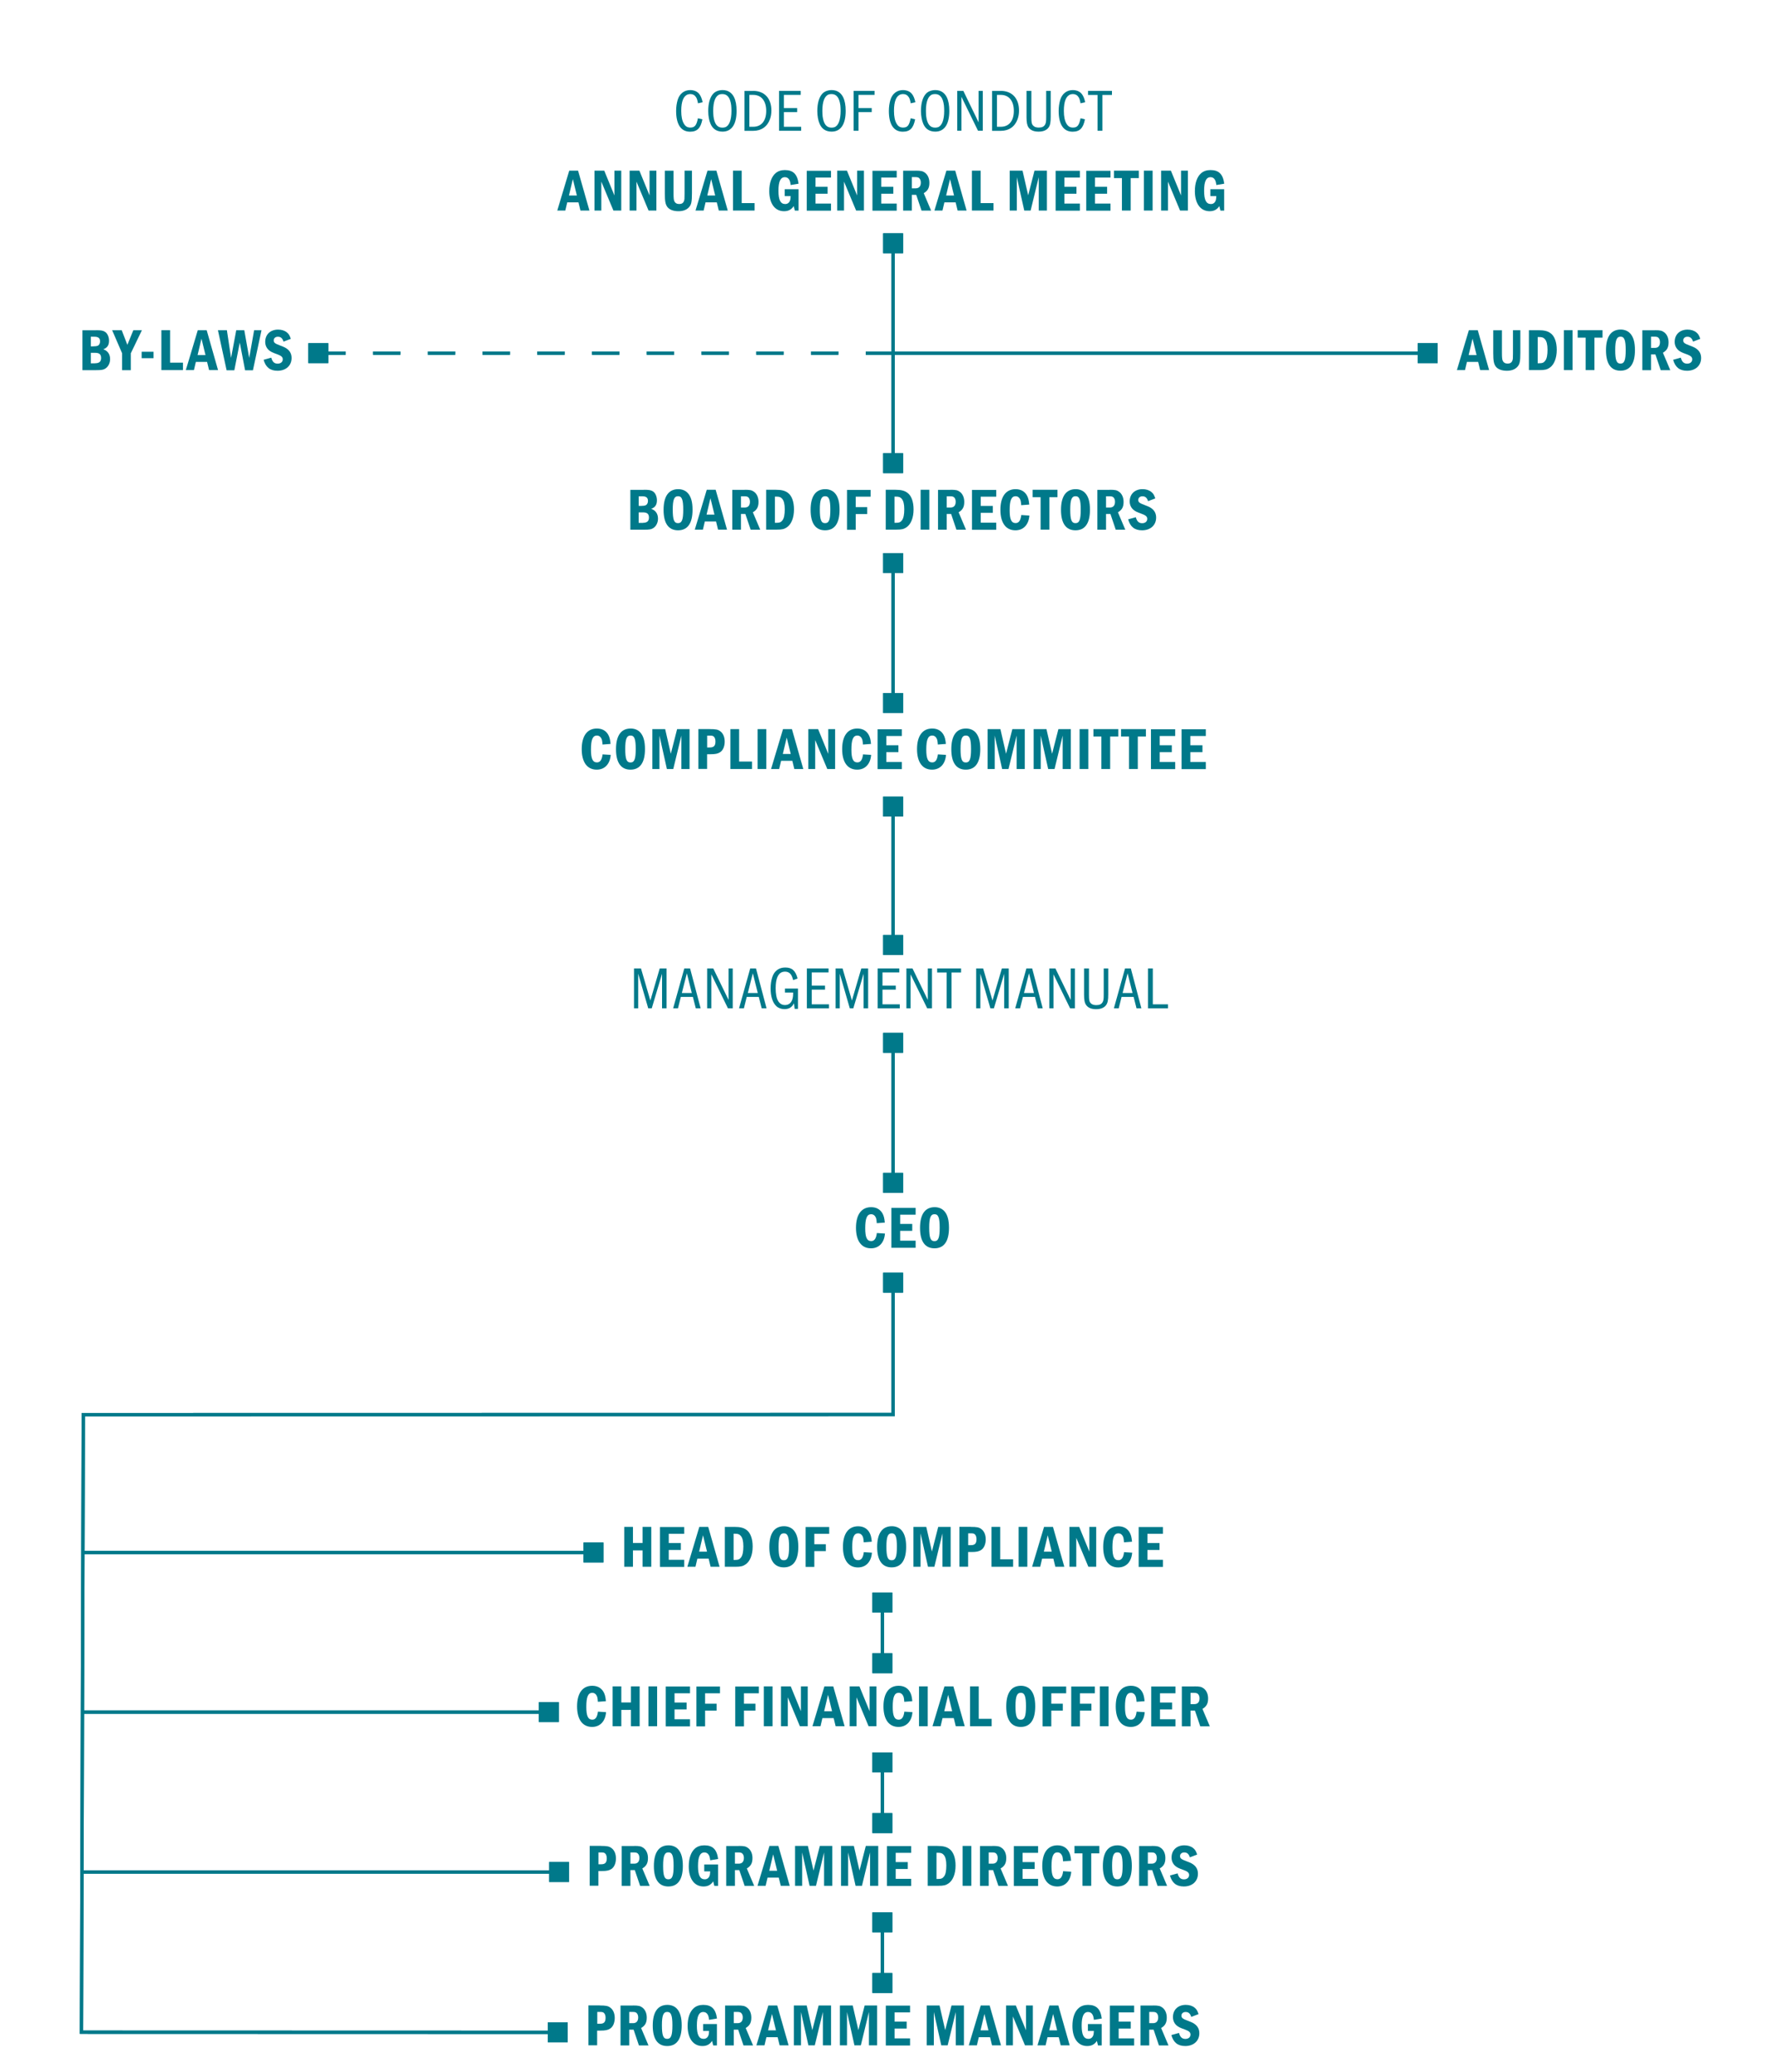 <svg xmlns="http://www.w3.org/2000/svg" id="Lager_1" data-name="Lager 1" viewBox="0 0 267.02 311.66"><defs><style>      .cls-1 {        stroke-dasharray: 4.12 4.12;      }      .cls-1, .cls-2 {        fill: none;        stroke: #00798a;        stroke-width: .5px;      }      .cls-3 {        fill: #00798a;      }    </style></defs><g><path class="cls-3" d="M14.45,49.67c.77,0,1.07.05,1.38.26.35.23.58.76.58,1.32,0,.68-.25,1.05-.86,1.29.67.23,1.02.75,1.02,1.48,0,.57-.26,1.11-.66,1.38-.33.23-.64.28-1.45.28h-2.05v-6h2.05ZM14.09,52.09c.36,0,.58-.04.73-.15.14-.11.24-.34.24-.59,0-.49-.26-.7-.87-.7h-.52v1.45h.42ZM14.32,54.64c.61,0,.9-.25.9-.79s-.27-.78-.9-.78h-.65v1.58h.65Z"></path><path class="cls-3" d="M18.32,49.67l.85,2.2.9-2.2h1.29l-1.67,3.47v2.54h-1.31v-2.54l-1.5-3.47h1.45Z"></path><path class="cls-3" d="M23.11,52.91v.97h-1.79v-.97h1.79Z"></path><path class="cls-3" d="M25.6,49.67v4.88h1.94v1.12h-3.25v-6h1.31Z"></path><path class="cls-3" d="M31.11,49.67l1.71,6h-1.35l-.3-1.23h-1.69l-.29,1.23h-1.22l1.8-6h1.33ZM30.32,50.96l-.58,2.45h1.19l-.6-2.45Z"></path><path class="cls-3" d="M34.15,49.67l.63,4.16.78-4.16h1.21l.74,4.17.74-4.17h1.11l-1.29,6.03h-1.18l-.8-4.17-.82,4.17h-1.16l-1.31-6.03h1.35Z"></path><path class="cls-3" d="M42.68,51.4c-.16-.52-.42-.75-.85-.75-.37,0-.63.22-.63.55,0,.34.17.48,1.04.8.59.22.8.33,1.06.55.39.32.59.76.59,1.3,0,1.15-.86,1.92-2.12,1.92-1.11,0-1.78-.53-2.09-1.65l1.15-.32c.17.63.46.9.96.9.46,0,.77-.26.77-.65,0-.34-.21-.53-.83-.76-.76-.27-.95-.37-1.25-.61-.36-.31-.56-.75-.56-1.26,0-1.1.77-1.84,1.93-1.84.53,0,.99.14,1.33.42.29.23.43.47.59.97l-1.1.42Z"></path></g><g><path class="cls-3" d="M87.01,25.67l1.71,6h-1.35l-.3-1.23h-1.69l-.29,1.23h-1.21l1.8-6h1.33ZM86.22,26.96l-.58,2.45h1.19l-.6-2.45Z"></path><path class="cls-3" d="M90.95,25.67l1.53,3.73v-3.73h1.03v6h-1.18l-1.82-4.35v4.35h-1.03v-6h1.47Z"></path><path class="cls-3" d="M96.24,25.67l1.53,3.73v-3.73h1.03v6h-1.18l-1.82-4.35v4.35h-1.03v-6h1.47Z"></path><path class="cls-3" d="M101.38,25.67v3.43c0,.66.03.96.11,1.14.13.3.38.45.75.45s.6-.15.71-.45c.08-.2.09-.36.09-1.14v-3.43h1.11v3.38c0,1.32-.09,1.75-.46,2.14-.35.38-.88.58-1.57.58-.76,0-1.33-.22-1.65-.61-.31-.41-.4-.89-.4-2.05v-3.43h1.31Z"></path><path class="cls-3" d="M107.83,25.67l1.71,6h-1.35l-.3-1.23h-1.69l-.29,1.23h-1.22l1.8-6h1.33ZM107.04,26.96l-.58,2.45h1.19l-.6-2.45Z"></path><path class="cls-3" d="M111.64,25.67v4.88h1.94v1.12h-3.25v-6h1.31Z"></path><path class="cls-3" d="M120.2,28.47v3.21h-.56l-.17-.68c-.35.53-.81.77-1.46.77-1.37,0-2.22-1.15-2.22-3.02,0-1.22.33-2.17.95-2.7.36-.31.83-.47,1.39-.47,1.26,0,1.88.62,2.07,2.05l-1.19.2c-.05-.41-.11-.62-.21-.79-.14-.25-.37-.39-.66-.39-.66,0-.97.65-.97,2.04s.31,2,1.02,2c.33,0,.58-.17.71-.49.06-.15.09-.31.11-.7h-.9v-1.04h2.09Z"></path><path class="cls-3" d="M125.08,25.67v1.04h-2.33v1.39h1.82v1.04h-1.82v1.48h2.33v1.07h-3.65v-6h3.65Z"></path><path class="cls-3" d="M127.48,25.67l1.53,3.73v-3.73h1.03v6h-1.18l-1.82-4.35v4.35h-1.03v-6h1.47Z"></path><path class="cls-3" d="M134.97,25.67v1.04h-2.33v1.39h1.82v1.04h-1.82v1.48h2.33v1.07h-3.65v-6h3.65Z"></path><path class="cls-3" d="M137.82,25.67c.81,0,1.07.06,1.42.32.41.31.65.85.65,1.5,0,.77-.24,1.21-.85,1.57l1.11,2.62h-1.44l-.8-2.37h-.66v2.37h-1.31v-6h1.88ZM137.25,28.33h.58c.5,0,.77-.31.77-.87,0-.29-.09-.53-.26-.68-.12-.1-.28-.14-.57-.14h-.52v1.69Z"></path><path class="cls-3" d="M143.78,25.67l1.71,6h-1.35l-.3-1.23h-1.69l-.29,1.23h-1.21l1.8-6h1.33ZM142.99,26.96l-.58,2.45h1.19l-.6-2.45Z"></path><path class="cls-3" d="M147.6,25.67v4.88h1.94v1.12h-3.25v-6h1.31Z"></path><path class="cls-3" d="M153.91,25.67l.85,3.71.95-3.71h1.87v6h-1.23v-5.02l-1.22,5.02h-.96l-1.12-5.02v5.02h-1.07v-6h1.94Z"></path><path class="cls-3" d="M162.54,25.67v1.04h-2.33v1.39h1.82v1.04h-1.82v1.48h2.33v1.07h-3.65v-6h3.65Z"></path><path class="cls-3" d="M167.15,25.67v1.04h-2.33v1.39h1.82v1.04h-1.82v1.48h2.33v1.07h-3.65v-6h3.65Z"></path><path class="cls-3" d="M171.41,25.67v1.12h-1.22v4.88h-1.32v-4.88h-1.2v-1.12h3.75Z"></path><path class="cls-3" d="M173.49,25.67v6h-1.31v-6h1.31Z"></path><path class="cls-3" d="M176.24,25.67l1.53,3.73v-3.73h1.03v6h-1.18l-1.82-4.35v4.35h-1.03v-6h1.47Z"></path><path class="cls-3" d="M184.26,28.47v3.21h-.56l-.17-.68c-.35.53-.81.77-1.46.77-1.37,0-2.22-1.15-2.22-3.02,0-1.22.33-2.17.95-2.7.36-.31.83-.47,1.4-.47,1.26,0,1.88.62,2.07,2.05l-1.19.2c-.05-.41-.11-.62-.21-.79-.14-.25-.37-.39-.66-.39-.66,0-.97.65-.97,2.04s.31,2,1.02,2c.33,0,.58-.17.71-.49.06-.15.09-.31.11-.7h-.9v-1.04h2.09Z"></path></g><g><path class="cls-3" d="M96.48,145.67l1.41,4.83,1.41-4.83h1.03v6h-.68v-5.2l-1.55,5.2h-.53l-1.51-5.21v5.21h-.63v-6h1.05Z"></path><path class="cls-3" d="M103.87,145.67l1.59,6h-.73l-.44-1.72h-1.81l-.43,1.72h-.73l1.68-6h.86ZM103.39,146.38l-.76,2.99h1.5l-.75-2.99Z"></path><path class="cls-3" d="M107.36,145.67l2.3,4.74v-4.74h.63v6h-.72l-2.5-5.11v5.11h-.63v-6h.93Z"></path><path class="cls-3" d="M113.79,145.67l1.59,6h-.73l-.44-1.72h-1.81l-.43,1.72h-.73l1.68-6h.86ZM113.32,146.38l-.76,2.99h1.5l-.75-2.99Z"></path><path class="cls-3" d="M120.11,148.7v3.05h-.5l-.1-.83c-.32.61-.76.87-1.45.87-.47,0-.9-.16-1.21-.45-.55-.51-.86-1.46-.86-2.65,0-.62.08-1.18.25-1.71.3-.93,1-1.45,1.95-1.45,1.02,0,1.55.47,1.86,1.65l-.66.25c-.14-.49-.23-.68-.36-.86-.2-.28-.5-.42-.87-.42-.13,0-.25.02-.37.05-.69.21-1.04,1.01-1.04,2.47,0,.38.03.74.09,1.08.16.93.63,1.43,1.31,1.43.15,0,.29-.03.42-.07.52-.18.81-.76.81-1.61v-.2h-1.23v-.6h1.94Z"></path><path class="cls-3" d="M124.71,145.67v.6h-2.53v1.99h2v.6h-2v2.21h2.6v.6h-3.33v-6h3.26Z"></path><path class="cls-3" d="M126.82,145.67l1.41,4.83,1.41-4.83h1.03v6h-.68v-5.2l-1.55,5.2h-.53l-1.51-5.21v5.21h-.63v-6h1.05Z"></path><path class="cls-3" d="M135.36,145.67v.6h-2.53v1.99h2v.6h-2v2.21h2.6v.6h-3.33v-6h3.26Z"></path><path class="cls-3" d="M137.35,145.67l2.3,4.74v-4.74h.63v6h-.72l-2.5-5.11v5.11h-.63v-6h.93Z"></path><path class="cls-3" d="M144.66,145.67v.61h-1.44v5.39h-.73v-5.39h-1.43v-.61h3.6Z"></path><path class="cls-3" d="M147.98,145.67l1.41,4.83,1.41-4.83h1.03v6h-.68v-5.2l-1.55,5.2h-.53l-1.51-5.21v5.21h-.63v-6h1.05Z"></path><path class="cls-3" d="M155.36,145.67l1.59,6h-.73l-.44-1.72h-1.81l-.43,1.72h-.73l1.68-6h.86ZM154.89,146.38l-.76,2.99h1.5l-.75-2.99Z"></path><path class="cls-3" d="M158.86,145.67l2.3,4.74v-4.74h.63v6h-.72l-2.5-5.11v5.11h-.63v-6h.93Z"></path><path class="cls-3" d="M163.91,145.67v3.97c0,.73.04.99.22,1.21.19.23.46.34.88.34.5,0,.79-.14.97-.48.12-.23.15-.47.15-1.11v-3.93h.68v3.89c0,.87-.08,1.29-.32,1.62-.3.41-.81.62-1.51.62s-1.2-.21-1.49-.62c-.23-.32-.32-.77-.32-1.54v-3.97h.73Z"></path><path class="cls-3" d="M170.21,145.67l1.59,6h-.73l-.44-1.72h-1.81l-.43,1.72h-.73l1.68-6h.86ZM169.73,146.38l-.76,2.99h1.5l-.75-2.99Z"></path><path class="cls-3" d="M173.52,145.67v5.4h2.28v.6h-3.01v-6h.73Z"></path></g><g><path class="cls-3" d="M105.72,17.96c-.25,1.31-.78,1.85-1.85,1.85-1.37,0-2.1-1.09-2.1-3.12,0-.59.08-1.15.23-1.66.28-.93.98-1.48,1.89-1.48.16,0,.32.02.47.05.76.17,1.17.7,1.4,1.78l-.7.16c-.1-.52-.17-.74-.3-.93-.2-.31-.49-.46-.86-.46-.12,0-.23.02-.35.05-.67.22-1.01,1.04-1.01,2.48,0,.85.13,1.5.41,1.95.24.39.53.56.96.56.66,0,.93-.33,1.14-1.4l.67.16Z"></path><path class="cls-3" d="M109.36,13.63c1,.31,1.51,1.34,1.51,3.05,0,2.03-.75,3.12-2.12,3.12-.22,0-.44-.03-.64-.09-.53-.16-.9-.5-1.15-1.06-.23-.49-.36-1.21-.36-1.95,0-1.17.27-2.09.76-2.61.33-.35.84-.54,1.42-.54.21,0,.4.03.58.08ZM108.3,14.21c-.62.23-.95,1.08-.95,2.46,0,.31.02.58.04.83.15,1.15.58,1.7,1.33,1.7.16,0,.31-.02.43-.06.61-.21.95-1.09.95-2.47,0-.31-.02-.58-.04-.82-.15-1.15-.58-1.7-1.32-1.7-.19,0-.31.02-.44.06Z"></path><path class="cls-3" d="M113.36,13.67c1.7,0,2.75,1.12,2.75,2.96,0,.46-.07.9-.22,1.31-.41,1.12-1.3,1.74-2.53,1.74h-1.3v-6h1.3ZM112.79,19.07h.57c1.24,0,1.97-.88,1.97-2.39s-.74-2.41-1.97-2.41h-.57v4.8Z"></path><path class="cls-3" d="M120.52,13.67v.6h-2.53v1.99h2v.6h-2v2.21h2.6v.6h-3.33v-6h3.26Z"></path><path class="cls-3" d="M125.78,13.63c1,.31,1.51,1.34,1.51,3.05,0,2.03-.75,3.12-2.12,3.12-.22,0-.44-.03-.64-.09-.53-.16-.9-.5-1.15-1.06-.23-.49-.36-1.21-.36-1.95,0-1.17.27-2.09.76-2.61.33-.35.84-.54,1.42-.54.21,0,.4.03.58.08ZM124.73,14.21c-.62.23-.95,1.08-.95,2.46,0,.31.02.58.04.83.15,1.15.58,1.7,1.33,1.7.16,0,.31-.02.43-.06.61-.21.95-1.09.95-2.47,0-.31-.02-.58-.04-.82-.15-1.15-.58-1.7-1.32-1.7-.19,0-.31.02-.44.06Z"></path><path class="cls-3" d="M131.64,13.67v.6h-2.42v1.99h1.99v.6h-1.99v2.81h-.73v-6h3.15Z"></path><path class="cls-3" d="M137.74,17.96c-.25,1.31-.78,1.85-1.85,1.85-1.37,0-2.1-1.09-2.1-3.12,0-.59.08-1.15.23-1.66.28-.93.98-1.48,1.89-1.48.16,0,.32.02.47.05.76.17,1.17.7,1.4,1.78l-.7.16c-.1-.52-.17-.74-.3-.93-.2-.31-.49-.46-.86-.46-.12,0-.23.02-.35.05-.67.22-1.01,1.04-1.01,2.48,0,.85.13,1.5.41,1.95.24.39.53.56.96.56.66,0,.93-.33,1.14-1.4l.67.16Z"></path><path class="cls-3" d="M141.38,13.63c1,.31,1.51,1.34,1.51,3.05,0,2.03-.75,3.12-2.12,3.12-.22,0-.44-.03-.64-.09-.53-.16-.9-.5-1.15-1.06-.22-.49-.36-1.21-.36-1.95,0-1.17.27-2.09.76-2.61.33-.35.84-.54,1.42-.54.21,0,.4.03.59.08ZM140.32,14.21c-.62.23-.95,1.08-.95,2.46,0,.31.02.58.04.83.15,1.15.58,1.7,1.33,1.7.16,0,.31-.02.43-.06.61-.21.95-1.09.95-2.47,0-.31-.02-.58-.04-.82-.15-1.15-.58-1.7-1.32-1.7-.19,0-.31.02-.44.06Z"></path><path class="cls-3" d="M145,13.67l2.3,4.74v-4.74h.63v6h-.72l-2.5-5.11v5.11h-.63v-6h.93Z"></path><path class="cls-3" d="M150.63,13.67c1.7,0,2.75,1.12,2.75,2.96,0,.46-.07.9-.22,1.31-.41,1.12-1.3,1.74-2.53,1.74h-1.3v-6h1.3ZM150.06,19.07h.57c1.24,0,1.97-.88,1.97-2.39s-.74-2.41-1.97-2.41h-.57v4.8Z"></path><path class="cls-3" d="M155.24,13.67v3.97c0,.73.04.99.23,1.21.19.23.46.34.88.34.5,0,.79-.14.97-.48.12-.23.15-.47.15-1.11v-3.93h.68v3.89c0,.87-.08,1.29-.32,1.62-.3.41-.81.62-1.51.62s-1.2-.21-1.5-.62c-.22-.32-.31-.77-.31-1.54v-3.97h.73Z"></path><path class="cls-3" d="M163.3,17.96c-.25,1.31-.78,1.85-1.85,1.85-1.37,0-2.1-1.09-2.1-3.12,0-.59.08-1.15.23-1.66.28-.93.98-1.48,1.89-1.48.16,0,.32.02.47.05.76.17,1.17.7,1.4,1.78l-.7.16c-.1-.52-.17-.74-.3-.93-.2-.31-.49-.46-.85-.46-.12,0-.23.02-.35.05-.67.22-1.01,1.04-1.01,2.48,0,.85.13,1.5.41,1.95.24.39.53.56.96.56.66,0,.93-.33,1.14-1.4l.67.16Z"></path><path class="cls-3" d="M167.37,13.67v.61h-1.44v5.39h-.73v-5.39h-1.43v-.61h3.6Z"></path></g><g><path class="cls-3" d="M96.92,73.67c.77,0,1.07.05,1.38.26.35.23.58.76.58,1.32,0,.68-.25,1.05-.86,1.29.67.23,1.02.75,1.02,1.48,0,.57-.26,1.11-.66,1.38-.33.23-.64.28-1.45.28h-2.05v-6h2.05ZM96.56,76.09c.36,0,.58-.04.73-.15.14-.11.24-.34.24-.59,0-.49-.26-.7-.87-.7h-.52v1.45h.42ZM96.78,78.64c.61,0,.9-.25.9-.79s-.27-.78-.9-.78h-.65v1.58h.65Z"></path><path class="cls-3" d="M103.52,74.16c.49.53.72,1.34.72,2.52,0,2.04-.75,3.09-2.18,3.09s-2.18-1.05-2.18-3.07.74-3.12,2.21-3.12c.58,0,1.09.21,1.43.58ZM101.26,76.66c0,1.52.2,2.03.79,2.03s.79-.51.79-2.03-.21-2.02-.78-2.02-.8.5-.8,2.01Z"></path><path class="cls-3" d="M107.72,73.67l1.71,6h-1.35l-.3-1.23h-1.69l-.29,1.23h-1.22l1.8-6h1.33ZM106.93,74.96l-.58,2.45h1.19l-.6-2.45Z"></path><path class="cls-3" d="M112.1,73.67c.81,0,1.07.06,1.42.32.41.31.65.85.65,1.5,0,.77-.24,1.21-.85,1.57l1.11,2.62h-1.44l-.8-2.37h-.66v2.37h-1.31v-6h1.88ZM111.53,76.34h.58c.5,0,.77-.31.77-.87,0-.29-.09-.53-.26-.68-.12-.1-.28-.14-.57-.14h-.52v1.69Z"></path><path class="cls-3" d="M116.74,73.67c.89,0,1.41.13,1.85.46.59.43.92,1.33.92,2.49,0,1.25-.39,2.23-1.06,2.69-.41.28-.74.36-1.55.36h-1.58v-6h1.41ZM116.64,78.64h.23c.48,0,.7-.09.92-.4.23-.31.33-.86.33-1.64s-.13-1.28-.39-1.58c-.21-.24-.41-.32-.86-.32h-.23v3.93Z"></path><path class="cls-3" d="M125.65,74.16c.49.53.72,1.34.72,2.52,0,2.04-.75,3.09-2.18,3.09s-2.18-1.05-2.18-3.07.74-3.12,2.21-3.12c.58,0,1.09.21,1.43.58ZM123.4,76.66c0,1.52.2,2.03.79,2.03s.79-.51.79-2.03-.21-2.02-.78-2.02-.8.5-.8,2.01Z"></path><path class="cls-3" d="M131.04,73.67v1.04h-2.24v1.57h1.73v1.04h-1.73v2.37h-1.31v-6h3.56Z"></path><path class="cls-3" d="M134.74,73.67c.89,0,1.41.13,1.85.46.59.43.92,1.33.92,2.49,0,1.25-.39,2.23-1.06,2.69-.41.28-.74.36-1.55.36h-1.58v-6h1.41ZM134.64,78.64h.22c.48,0,.7-.09.92-.4.22-.31.33-.86.33-1.64s-.13-1.28-.39-1.58c-.21-.24-.41-.32-.86-.32h-.22v3.93Z"></path><path class="cls-3" d="M139.88,73.67v6h-1.31v-6h1.31Z"></path><path class="cls-3" d="M143.07,73.67c.81,0,1.07.06,1.42.32.41.31.65.85.65,1.5,0,.77-.24,1.21-.85,1.57l1.11,2.62h-1.44l-.8-2.37h-.66v2.37h-1.31v-6h1.88ZM142.5,76.34h.58c.5,0,.77-.31.77-.87,0-.29-.09-.53-.26-.68-.12-.1-.28-.14-.57-.14h-.52v1.69Z"></path><path class="cls-3" d="M149.95,73.67v1.04h-2.33v1.39h1.82v1.04h-1.82v1.48h2.33v1.07h-3.65v-6h3.65Z"></path><path class="cls-3" d="M154.94,77.57c-.11,1.36-.9,2.2-2.1,2.2-1.44,0-2.26-1.12-2.26-3.09s.82-3.1,2.28-3.1c.75,0,1.31.3,1.67.87.23.38.33.77.39,1.45l-1.21.09c-.04-.52-.07-.73-.19-.94-.15-.27-.37-.41-.65-.41-.64,0-.9.62-.9,2.12,0,1.36.26,1.92.9,1.92.48,0,.75-.38.85-1.21l1.22.08Z"></path><path class="cls-3" d="M159.17,73.67v1.12h-1.22v4.88h-1.32v-4.88h-1.2v-1.12h3.75Z"></path><path class="cls-3" d="M163.34,74.16c.49.53.72,1.34.72,2.52,0,2.04-.75,3.09-2.18,3.09s-2.18-1.05-2.18-3.07.74-3.12,2.21-3.12c.58,0,1.09.21,1.43.58ZM161.09,76.66c0,1.52.2,2.03.79,2.03s.79-.51.79-2.03-.21-2.02-.78-2.02-.8.5-.8,2.01Z"></path><path class="cls-3" d="M167.05,73.67c.81,0,1.07.06,1.42.32.41.31.65.85.65,1.5,0,.77-.24,1.21-.85,1.57l1.11,2.62h-1.44l-.8-2.37h-.66v2.37h-1.31v-6h1.88ZM166.48,76.34h.58c.5,0,.77-.31.77-.87,0-.29-.09-.53-.26-.68-.12-.1-.28-.14-.57-.14h-.52v1.69Z"></path><path class="cls-3" d="M172.81,75.4c-.16-.52-.42-.75-.85-.75-.37,0-.63.22-.63.55,0,.34.17.48,1.04.8.59.22.8.33,1.06.55.39.32.59.76.59,1.3,0,1.15-.86,1.92-2.12,1.92-1.11,0-1.78-.53-2.09-1.65l1.15-.32c.17.63.46.9.96.9.46,0,.76-.26.76-.65,0-.34-.21-.53-.83-.76-.76-.27-.95-.37-1.25-.61-.36-.31-.56-.75-.56-1.26,0-1.1.77-1.84,1.93-1.84.53,0,.99.14,1.33.42.29.23.43.47.59.97l-1.1.42Z"></path></g><g><path class="cls-3" d="M222.43,49.67l1.71,6h-1.35l-.3-1.23h-1.69l-.29,1.23h-1.22l1.8-6h1.33ZM221.64,50.96l-.58,2.45h1.19l-.6-2.45Z"></path><path class="cls-3" d="M226.07,49.67v3.43c0,.66.03.96.11,1.14.13.3.38.45.75.45s.6-.15.71-.45c.08-.2.09-.36.09-1.14v-3.43h1.11v3.38c0,1.32-.09,1.75-.46,2.14-.35.38-.88.58-1.57.58-.76,0-1.33-.22-1.65-.61-.31-.41-.4-.89-.4-2.05v-3.43h1.31Z"></path><path class="cls-3" d="M231.55,49.67c.89,0,1.41.13,1.85.46.59.43.92,1.33.92,2.49,0,1.25-.39,2.23-1.06,2.69-.41.28-.74.36-1.55.36h-1.58v-6h1.41ZM231.45,54.64h.23c.48,0,.7-.09.92-.4.23-.31.33-.86.33-1.64s-.13-1.28-.39-1.58c-.21-.24-.41-.32-.86-.32h-.23v3.93Z"></path><path class="cls-3" d="M236.7,49.67v6h-1.31v-6h1.31Z"></path><path class="cls-3" d="M241.21,49.67v1.12h-1.22v4.88h-1.32v-4.88h-1.2v-1.12h3.75Z"></path><path class="cls-3" d="M245.37,50.15c.49.53.72,1.34.72,2.52,0,2.04-.75,3.09-2.18,3.09s-2.18-1.05-2.18-3.07.74-3.12,2.21-3.12c.58,0,1.09.21,1.43.58ZM243.12,52.66c0,1.52.2,2.03.79,2.03s.79-.51.79-2.03-.21-2.02-.78-2.02-.8.5-.8,2.01Z"></path><path class="cls-3" d="M249.08,49.67c.81,0,1.07.06,1.42.32.41.31.65.85.65,1.5,0,.77-.24,1.21-.85,1.57l1.11,2.62h-1.44l-.8-2.37h-.66v2.37h-1.31v-6h1.88ZM248.51,52.33h.58c.5,0,.77-.31.77-.87,0-.29-.09-.53-.26-.68-.12-.1-.28-.14-.57-.14h-.52v1.69Z"></path><path class="cls-3" d="M254.84,51.4c-.16-.52-.42-.75-.85-.75-.37,0-.63.22-.63.55,0,.34.17.48,1.04.8.59.22.8.33,1.06.55.39.32.59.76.59,1.3,0,1.15-.86,1.92-2.12,1.92-1.11,0-1.78-.53-2.09-1.65l1.15-.32c.17.63.46.9.96.9.46,0,.76-.26.76-.65,0-.34-.21-.53-.83-.76-.76-.27-.95-.37-1.25-.61-.36-.32-.56-.75-.56-1.26,0-1.1.77-1.84,1.93-1.84.53,0,.99.14,1.33.42.29.23.43.47.59.97l-1.1.42Z"></path></g><g><path class="cls-3" d="M91.92,113.57c-.11,1.36-.9,2.2-2.1,2.2-1.44,0-2.26-1.12-2.26-3.09s.82-3.1,2.28-3.1c.75,0,1.31.3,1.67.87.23.38.33.77.39,1.45l-1.21.09c-.04-.52-.07-.73-.19-.94-.15-.27-.37-.41-.65-.41-.64,0-.9.62-.9,2.12,0,1.36.26,1.92.9,1.92.48,0,.75-.38.85-1.21l1.22.08Z"></path><path class="cls-3" d="M96.36,110.16c.49.53.72,1.34.72,2.52,0,2.04-.75,3.09-2.18,3.09s-2.18-1.05-2.18-3.07.74-3.12,2.21-3.12c.58,0,1.09.21,1.43.58ZM94.11,112.66c0,1.52.2,2.03.79,2.03s.79-.51.79-2.03-.21-2.02-.78-2.02-.8.5-.8,2.01Z"></path><path class="cls-3" d="M100.12,109.67l.85,3.71.95-3.71h1.87v6h-1.23v-5.02l-1.22,5.02h-.96l-1.12-5.02v5.02h-1.07v-6h1.94Z"></path><path class="cls-3" d="M106.84,109.67c.86,0,1.21.06,1.54.3.45.31.7.88.7,1.58s-.25,1.31-.68,1.59c-.35.23-.72.31-1.5.31h-.47v2.21h-1.31v-6h1.72ZM106.43,112.43h.41c.61,0,.85-.25.85-.91,0-.31-.09-.57-.24-.71-.13-.13-.28-.16-.6-.16h-.41v1.78Z"></path><path class="cls-3" d="M111.25,109.67v4.88h1.94v1.12h-3.25v-6h1.31Z"></path><path class="cls-3" d="M115.34,109.67v6h-1.31v-6h1.31Z"></path><path class="cls-3" d="M119.2,109.67l1.71,6h-1.35l-.3-1.23h-1.69l-.29,1.23h-1.22l1.8-6h1.33ZM118.41,110.96l-.58,2.45h1.19l-.6-2.45Z"></path><path class="cls-3" d="M123.14,109.67l1.53,3.73v-3.73h1.03v6h-1.18l-1.82-4.35v4.35h-1.03v-6h1.47Z"></path><path class="cls-3" d="M131.12,113.57c-.11,1.36-.9,2.2-2.1,2.2-1.44,0-2.26-1.12-2.26-3.09s.82-3.1,2.28-3.1c.75,0,1.31.3,1.67.87.23.38.33.77.39,1.45l-1.21.09c-.04-.52-.07-.73-.19-.94-.15-.27-.37-.41-.65-.41-.64,0-.9.62-.9,2.12,0,1.36.26,1.92.9,1.92.48,0,.75-.38.85-1.21l1.22.08Z"></path><path class="cls-3" d="M135.74,109.67v1.04h-2.33v1.39h1.82v1.04h-1.82v1.48h2.33v1.07h-3.65v-6h3.65Z"></path><path class="cls-3" d="M142.39,113.57c-.11,1.36-.9,2.2-2.1,2.2-1.44,0-2.26-1.12-2.26-3.09s.82-3.1,2.28-3.1c.75,0,1.31.3,1.67.87.23.38.33.77.39,1.45l-1.21.09c-.04-.52-.07-.73-.19-.94-.15-.27-.37-.41-.65-.41-.64,0-.9.62-.9,2.12,0,1.36.26,1.92.9,1.92.48,0,.75-.38.85-1.21l1.22.08Z"></path><path class="cls-3" d="M146.83,110.16c.49.53.72,1.34.72,2.52,0,2.04-.75,3.09-2.18,3.09s-2.18-1.05-2.18-3.07.74-3.12,2.21-3.12c.58,0,1.09.21,1.43.58ZM144.58,112.66c0,1.52.2,2.03.79,2.03s.79-.51.79-2.03-.21-2.02-.78-2.02-.8.5-.8,2.01Z"></path><path class="cls-3" d="M150.58,109.67l.85,3.71.95-3.71h1.87v6h-1.23v-5.02l-1.22,5.02h-.96l-1.12-5.02v5.02h-1.07v-6h1.94Z"></path><path class="cls-3" d="M157.51,109.67l.85,3.71.95-3.71h1.87v6h-1.23v-5.02l-1.22,5.02h-.96l-1.12-5.02v5.02h-1.07v-6h1.94Z"></path><path class="cls-3" d="M163.81,109.67v6h-1.31v-6h1.31Z"></path><path class="cls-3" d="M168.32,109.67v1.12h-1.22v4.88h-1.32v-4.88h-1.2v-1.12h3.75Z"></path><path class="cls-3" d="M172.48,109.67v1.12h-1.22v4.88h-1.32v-4.88h-1.2v-1.12h3.75Z"></path><path class="cls-3" d="M176.89,109.67v1.04h-2.33v1.39h1.82v1.04h-1.82v1.48h2.33v1.07h-3.65v-6h3.65Z"></path><path class="cls-3" d="M181.5,109.67v1.04h-2.33v1.39h1.82v1.04h-1.82v1.48h2.33v1.07h-3.65v-6h3.65Z"></path></g><g><path class="cls-3" d="M133.2,185.57c-.11,1.36-.9,2.2-2.1,2.2-1.44,0-2.26-1.12-2.26-3.09s.82-3.1,2.28-3.1c.75,0,1.31.3,1.67.87.23.38.33.77.39,1.45l-1.21.09c-.04-.52-.07-.73-.19-.94-.15-.27-.37-.41-.65-.41-.64,0-.9.62-.9,2.12,0,1.36.26,1.92.9,1.92.48,0,.75-.38.85-1.21l1.22.08Z"></path><path class="cls-3" d="M137.82,181.67v1.04h-2.33v1.39h1.82v1.04h-1.82v1.48h2.33v1.07h-3.65v-6h3.65Z"></path><path class="cls-3" d="M142.12,182.16c.49.53.72,1.34.72,2.52,0,2.04-.75,3.09-2.18,3.09s-2.18-1.05-2.18-3.07.74-3.12,2.21-3.12c.58,0,1.09.21,1.43.58ZM139.86,184.66c0,1.52.2,2.03.79,2.03s.79-.51.79-2.03-.21-2.02-.78-2.02-.8.5-.8,2.01Z"></path></g><g><path class="cls-3" d="M95.27,229.67v2.42h1.45v-2.42h1.31v6h-1.31v-2.46h-1.45v2.46h-1.31v-6h1.31Z"></path><path class="cls-3" d="M102.99,229.67v1.04h-2.33v1.39h1.82v1.04h-1.82v1.48h2.33v1.07h-3.65v-6h3.65Z"></path><path class="cls-3" d="M106.6,229.67l1.71,6h-1.35l-.3-1.23h-1.69l-.29,1.23h-1.22l1.8-6h1.33ZM105.81,230.95l-.58,2.45h1.19l-.6-2.45Z"></path><path class="cls-3" d="M110.52,229.67c.89,0,1.41.13,1.85.46.59.43.92,1.33.92,2.49,0,1.25-.39,2.23-1.06,2.69-.41.28-.74.36-1.55.36h-1.58v-6h1.41ZM110.42,234.64h.22c.48,0,.7-.09.92-.4.22-.31.33-.86.33-1.64s-.13-1.28-.39-1.58c-.21-.24-.41-.32-.86-.32h-.22v3.93Z"></path><path class="cls-3" d="M119.44,230.15c.49.53.72,1.34.72,2.52,0,2.04-.75,3.09-2.18,3.09s-2.18-1.05-2.18-3.07.74-3.12,2.21-3.12c.58,0,1.09.21,1.43.58ZM117.19,232.66c0,1.52.2,2.03.79,2.03s.79-.51.79-2.03-.21-2.02-.78-2.02-.8.5-.8,2.01Z"></path><path class="cls-3" d="M124.81,229.67v1.04h-2.24v1.57h1.73v1.04h-1.73v2.37h-1.31v-6h3.56Z"></path><path class="cls-3" d="M131.24,233.57c-.11,1.36-.9,2.2-2.1,2.2-1.44,0-2.26-1.12-2.26-3.09s.82-3.1,2.28-3.1c.75,0,1.31.3,1.67.87.23.38.33.77.39,1.45l-1.21.09c-.04-.52-.07-.73-.19-.94-.15-.27-.37-.41-.65-.41-.64,0-.9.62-.9,2.12,0,1.36.26,1.92.9,1.92.48,0,.75-.38.85-1.21l1.22.08Z"></path><path class="cls-3" d="M135.67,230.15c.49.53.72,1.34.72,2.52,0,2.04-.75,3.09-2.18,3.09s-2.18-1.05-2.18-3.07.74-3.12,2.21-3.12c.58,0,1.09.21,1.43.58ZM133.42,232.66c0,1.52.2,2.03.79,2.03s.79-.51.79-2.03-.21-2.02-.78-2.02-.8.5-.8,2.01Z"></path><path class="cls-3" d="M139.42,229.67l.85,3.71.95-3.71h1.87v6h-1.23v-5.02l-1.22,5.02h-.96l-1.12-5.02v5.02h-1.07v-6h1.94Z"></path><path class="cls-3" d="M146.13,229.67c.86,0,1.21.06,1.54.3.45.31.7.88.7,1.58s-.25,1.31-.68,1.59c-.35.23-.72.31-1.5.31h-.47v2.21h-1.31v-6h1.72ZM145.72,232.42h.41c.61,0,.85-.25.85-.91,0-.31-.09-.57-.24-.71-.13-.13-.28-.16-.6-.16h-.41v1.78Z"></path><path class="cls-3" d="M150.55,229.67v4.88h1.94v1.12h-3.25v-6h1.31Z"></path><path class="cls-3" d="M154.63,229.67v6h-1.31v-6h1.31Z"></path><path class="cls-3" d="M158.49,229.67l1.71,6h-1.35l-.3-1.23h-1.69l-.29,1.23h-1.22l1.8-6h1.33ZM157.7,230.95l-.58,2.45h1.19l-.6-2.45Z"></path><path class="cls-3" d="M162.44,229.67l1.53,3.73v-3.73h1.03v6h-1.18l-1.82-4.35v4.35h-1.03v-6h1.47Z"></path><path class="cls-3" d="M170.41,233.57c-.11,1.36-.9,2.2-2.1,2.2-1.44,0-2.26-1.12-2.26-3.09s.82-3.1,2.28-3.1c.75,0,1.31.3,1.67.87.23.38.33.77.39,1.45l-1.21.09c-.04-.52-.07-.73-.19-.94-.15-.27-.37-.41-.65-.41-.64,0-.9.62-.9,2.12,0,1.36.26,1.92.9,1.92.48,0,.75-.38.85-1.21l1.22.08Z"></path><path class="cls-3" d="M175.04,229.67v1.04h-2.33v1.39h1.82v1.04h-1.82v1.48h2.33v1.07h-3.65v-6h3.65Z"></path></g><g><path class="cls-3" d="M90.47,277.66c.86,0,1.21.06,1.54.3.45.31.7.88.7,1.58s-.25,1.31-.68,1.59c-.35.23-.72.31-1.49.31h-.47v2.21h-1.31v-6h1.72ZM90.07,280.42h.41c.61,0,.85-.25.85-.91,0-.31-.09-.57-.24-.71-.13-.13-.28-.16-.6-.16h-.41v1.78Z"></path><path class="cls-3" d="M95.46,277.66c.81,0,1.07.06,1.42.32.41.31.65.85.65,1.5,0,.77-.24,1.21-.85,1.57l1.11,2.62h-1.44l-.8-2.37h-.66v2.37h-1.31v-6h1.88ZM94.89,280.33h.58c.5,0,.77-.31.77-.87,0-.29-.09-.53-.26-.68-.12-.1-.28-.14-.57-.14h-.52v1.69Z"></path><path class="cls-3" d="M102.06,278.15c.49.53.72,1.34.72,2.52,0,2.04-.75,3.09-2.18,3.09s-2.18-1.05-2.18-3.07.74-3.12,2.21-3.12c.58,0,1.09.21,1.43.58ZM99.81,280.65c0,1.52.2,2.03.79,2.03s.79-.51.79-2.03-.21-2.02-.78-2.02-.8.5-.8,2.01Z"></path><path class="cls-3" d="M108.08,280.46v3.21h-.56l-.17-.68c-.35.53-.81.77-1.46.77-1.37,0-2.22-1.15-2.22-3.02,0-1.22.33-2.17.95-2.7.36-.31.83-.47,1.4-.47,1.26,0,1.88.62,2.07,2.05l-1.19.2c-.05-.41-.11-.62-.21-.79-.14-.25-.37-.39-.66-.39-.66,0-.97.65-.97,2.04s.31,2,1.02,2c.33,0,.58-.17.71-.49.06-.15.09-.31.11-.7h-.9v-1.04h2.09Z"></path><path class="cls-3" d="M111.19,277.66c.81,0,1.07.06,1.42.32.41.31.65.85.65,1.5,0,.77-.24,1.21-.85,1.57l1.11,2.62h-1.44l-.8-2.37h-.66v2.37h-1.31v-6h1.88ZM110.62,280.33h.58c.5,0,.77-.31.77-.87,0-.29-.09-.53-.26-.68-.12-.1-.28-.14-.57-.14h-.52v1.69Z"></path><path class="cls-3" d="M117.16,277.66l1.71,6h-1.35l-.3-1.23h-1.69l-.29,1.23h-1.22l1.8-6h1.33ZM116.37,278.95l-.58,2.45h1.19l-.6-2.45Z"></path><path class="cls-3" d="M121.6,277.66l.85,3.71.95-3.71h1.87v6h-1.23v-5.02l-1.22,5.02h-.96l-1.12-5.02v5.02h-1.07v-6h1.94Z"></path><path class="cls-3" d="M128.52,277.66l.85,3.71.95-3.71h1.87v6h-1.23v-5.02l-1.22,5.02h-.96l-1.12-5.02v5.02h-1.07v-6h1.94Z"></path><path class="cls-3" d="M137.15,277.66v1.04h-2.33v1.39h1.82v1.04h-1.82v1.48h2.33v1.07h-3.65v-6h3.65Z"></path><path class="cls-3" d="M141.06,277.66c.89,0,1.41.13,1.85.46.59.43.92,1.33.92,2.49,0,1.25-.39,2.23-1.06,2.69-.41.28-.74.36-1.55.36h-1.58v-6h1.41ZM140.96,282.63h.23c.48,0,.7-.09.92-.4.23-.31.33-.86.33-1.64s-.13-1.28-.39-1.58c-.21-.24-.41-.32-.86-.32h-.23v3.93Z"></path><path class="cls-3" d="M146.2,277.66v6h-1.31v-6h1.31Z"></path><path class="cls-3" d="M149.39,277.66c.81,0,1.07.06,1.42.32.41.31.65.85.65,1.5,0,.77-.24,1.21-.85,1.57l1.11,2.62h-1.44l-.8-2.37h-.66v2.37h-1.31v-6h1.88ZM148.82,280.33h.58c.5,0,.77-.31.77-.87,0-.29-.09-.53-.26-.68-.12-.1-.28-.14-.57-.14h-.52v1.69Z"></path><path class="cls-3" d="M156.25,277.66v1.04h-2.33v1.39h1.82v1.04h-1.82v1.48h2.33v1.07h-3.65v-6h3.65Z"></path><path class="cls-3" d="M161.24,281.56c-.11,1.36-.9,2.2-2.1,2.2-1.44,0-2.26-1.12-2.26-3.09s.82-3.1,2.28-3.1c.75,0,1.31.3,1.67.87.23.38.33.77.39,1.45l-1.21.09c-.04-.52-.07-.73-.19-.94-.15-.27-.37-.41-.65-.41-.64,0-.9.62-.9,2.12,0,1.36.26,1.92.9,1.92.48,0,.75-.38.85-1.21l1.22.08Z"></path><path class="cls-3" d="M165.47,277.66v1.12h-1.22v4.88h-1.32v-4.88h-1.2v-1.12h3.75Z"></path><path class="cls-3" d="M169.64,278.15c.49.53.72,1.34.72,2.52,0,2.04-.75,3.09-2.18,3.09s-2.18-1.05-2.18-3.07.74-3.12,2.21-3.12c.58,0,1.09.21,1.43.58ZM167.39,280.65c0,1.52.2,2.03.79,2.03s.79-.51.79-2.03-.21-2.02-.78-2.02-.8.5-.8,2.01Z"></path><path class="cls-3" d="M173.34,277.66c.81,0,1.07.06,1.42.32.41.31.65.85.65,1.5,0,.77-.24,1.21-.85,1.57l1.11,2.62h-1.44l-.8-2.37h-.66v2.37h-1.31v-6h1.88ZM172.77,280.33h.58c.5,0,.77-.31.77-.87,0-.29-.09-.53-.26-.68-.12-.1-.28-.14-.57-.14h-.52v1.69Z"></path><path class="cls-3" d="M179.1,279.39c-.16-.52-.42-.75-.85-.75-.37,0-.63.22-.63.55,0,.34.17.48,1.04.8.58.22.8.33,1.06.55.39.32.59.76.59,1.3,0,1.15-.86,1.92-2.12,1.92-1.11,0-1.78-.53-2.09-1.65l1.15-.32c.17.63.46.9.96.9.46,0,.77-.26.77-.65,0-.34-.21-.53-.83-.76-.76-.27-.96-.37-1.25-.61-.36-.31-.56-.75-.56-1.26,0-1.1.76-1.84,1.93-1.84.53,0,.99.14,1.33.42.29.23.43.47.59.97l-1.1.42Z"></path></g><g><path class="cls-3" d="M91.22,257.56c-.11,1.36-.9,2.2-2.1,2.2-1.44,0-2.26-1.12-2.26-3.09s.82-3.1,2.28-3.1c.75,0,1.31.3,1.67.87.23.38.33.77.39,1.45l-1.21.09c-.04-.52-.07-.73-.19-.94-.15-.27-.37-.41-.65-.41-.64,0-.9.62-.9,2.12,0,1.36.26,1.92.9,1.92.48,0,.75-.38.85-1.21l1.22.08Z"></path><path class="cls-3" d="M93.52,253.66v2.42h1.45v-2.42h1.31v6h-1.31v-2.46h-1.45v2.46h-1.31v-6h1.31Z"></path><path class="cls-3" d="M98.91,253.66v6h-1.31v-6h1.31Z"></path><path class="cls-3" d="M103.86,253.66v1.04h-2.33v1.39h1.82v1.04h-1.82v1.48h2.33v1.07h-3.65v-6h3.65Z"></path><path class="cls-3" d="M108.37,253.66v1.04h-2.24v1.57h1.73v1.04h-1.73v2.37h-1.31v-6h3.56Z"></path><path class="cls-3" d="M114.22,253.66v1.04h-2.24v1.57h1.73v1.04h-1.73v2.37h-1.31v-6h3.56Z"></path><path class="cls-3" d="M116.28,253.66v6h-1.31v-6h1.31Z"></path><path class="cls-3" d="M119.02,253.66l1.53,3.73v-3.73h1.03v6h-1.18l-1.82-4.35v4.35h-1.03v-6h1.47Z"></path><path class="cls-3" d="M125.42,253.66l1.71,6h-1.35l-.3-1.23h-1.69l-.29,1.23h-1.21l1.8-6h1.33ZM124.63,254.95l-.58,2.45h1.19l-.6-2.45Z"></path><path class="cls-3" d="M129.36,253.66l1.53,3.73v-3.73h1.03v6h-1.18l-1.82-4.35v4.35h-1.03v-6h1.47Z"></path><path class="cls-3" d="M137.34,257.56c-.11,1.36-.9,2.2-2.1,2.2-1.44,0-2.26-1.12-2.26-3.09s.82-3.1,2.28-3.1c.75,0,1.31.3,1.67.87.23.38.33.77.39,1.45l-1.21.09c-.04-.52-.07-.73-.19-.94-.15-.27-.37-.41-.65-.41-.64,0-.9.62-.9,2.12,0,1.36.26,1.92.9,1.92.48,0,.75-.38.85-1.21l1.22.08Z"></path><path class="cls-3" d="M139.64,253.66v6h-1.31v-6h1.31Z"></path><path class="cls-3" d="M143.5,253.66l1.71,6h-1.35l-.3-1.23h-1.69l-.29,1.23h-1.22l1.8-6h1.33ZM142.71,254.95l-.58,2.45h1.19l-.6-2.45Z"></path><path class="cls-3" d="M147.32,253.66v4.88h1.94v1.12h-3.25v-6h1.31Z"></path><path class="cls-3" d="M155.1,254.15c.49.53.72,1.34.72,2.52,0,2.04-.75,3.09-2.18,3.09s-2.18-1.05-2.18-3.07.74-3.12,2.21-3.12c.58,0,1.09.21,1.43.58ZM152.85,256.65c0,1.52.2,2.03.79,2.03s.79-.51.79-2.03-.21-2.02-.78-2.02-.8.5-.8,2.01Z"></path><path class="cls-3" d="M160.48,253.66v1.04h-2.24v1.57h1.73v1.04h-1.73v2.37h-1.31v-6h3.56Z"></path><path class="cls-3" d="M164.79,253.66v1.04h-2.24v1.57h1.73v1.04h-1.73v2.37h-1.31v-6h3.56Z"></path><path class="cls-3" d="M166.86,253.66v6h-1.31v-6h1.31Z"></path><path class="cls-3" d="M172.3,257.56c-.11,1.36-.9,2.2-2.1,2.2-1.44,0-2.26-1.12-2.26-3.09s.82-3.1,2.28-3.1c.75,0,1.31.3,1.67.87.23.38.33.77.39,1.45l-1.21.09c-.04-.52-.07-.73-.19-.94-.15-.27-.37-.41-.65-.41-.64,0-.9.62-.9,2.12,0,1.36.26,1.92.9,1.92.48,0,.75-.38.85-1.21l1.22.08Z"></path><path class="cls-3" d="M176.93,253.66v1.04h-2.33v1.39h1.82v1.04h-1.82v1.48h2.33v1.07h-3.65v-6h3.65Z"></path><path class="cls-3" d="M179.77,253.66c.81,0,1.07.06,1.42.32.41.31.65.85.65,1.5,0,.77-.24,1.21-.85,1.57l1.11,2.62h-1.44l-.8-2.37h-.66v2.37h-1.31v-6h1.88ZM179.2,256.33h.58c.5,0,.77-.31.77-.87,0-.29-.09-.53-.26-.68-.12-.1-.28-.14-.57-.14h-.52v1.69Z"></path></g><g><path class="cls-3" d="M90.29,301.66c.86,0,1.21.06,1.54.3.45.31.7.88.7,1.58s-.25,1.31-.68,1.59c-.35.23-.72.31-1.5.31h-.47v2.21h-1.31v-6h1.72ZM89.89,304.41h.41c.61,0,.85-.25.85-.91,0-.31-.09-.57-.24-.71-.13-.13-.28-.16-.6-.16h-.41v1.78Z"></path><path class="cls-3" d="M95.28,301.66c.81,0,1.07.06,1.42.32.41.31.65.85.65,1.5,0,.77-.24,1.21-.85,1.57l1.11,2.62h-1.44l-.8-2.37h-.66v2.37h-1.31v-6h1.88ZM94.71,304.32h.58c.5,0,.77-.31.77-.87,0-.29-.09-.53-.26-.68-.12-.1-.28-.14-.57-.14h-.52v1.69Z"></path><path class="cls-3" d="M101.89,302.15c.49.53.72,1.34.72,2.52,0,2.04-.75,3.09-2.18,3.09s-2.18-1.05-2.18-3.07.74-3.12,2.21-3.12c.58,0,1.09.21,1.43.58ZM99.63,304.65c0,1.52.2,2.03.79,2.03s.79-.51.79-2.03-.21-2.02-.78-2.02-.8.5-.8,2.01Z"></path><path class="cls-3" d="M107.91,304.46v3.21h-.56l-.17-.68c-.35.53-.81.77-1.46.77-1.37,0-2.22-1.15-2.22-3.02,0-1.22.33-2.17.95-2.7.36-.31.83-.47,1.4-.47,1.26,0,1.88.62,2.07,2.05l-1.19.2c-.05-.41-.11-.62-.21-.79-.14-.25-.37-.39-.66-.39-.66,0-.97.65-.97,2.04s.31,2,1.02,2c.33,0,.58-.17.71-.49.06-.15.09-.31.11-.7h-.9v-1.04h2.09Z"></path><path class="cls-3" d="M111.02,301.66c.81,0,1.07.06,1.42.32.41.31.65.85.65,1.5,0,.77-.24,1.21-.85,1.57l1.11,2.62h-1.44l-.8-2.37h-.66v2.37h-1.31v-6h1.88ZM110.45,304.32h.58c.5,0,.77-.31.77-.87,0-.29-.09-.53-.26-.68-.12-.1-.28-.14-.57-.14h-.52v1.69Z"></path><path class="cls-3" d="M116.99,301.66l1.71,6h-1.35l-.3-1.23h-1.69l-.29,1.23h-1.22l1.8-6h1.33ZM116.19,302.95l-.58,2.45h1.19l-.6-2.45Z"></path><path class="cls-3" d="M121.42,301.66l.85,3.71.95-3.71h1.87v6h-1.23v-5.02l-1.22,5.02h-.96l-1.12-5.02v5.02h-1.07v-6h1.94Z"></path><path class="cls-3" d="M128.35,301.66l.85,3.71.95-3.71h1.87v6h-1.23v-5.02l-1.22,5.02h-.96l-1.12-5.02v5.02h-1.07v-6h1.94Z"></path><path class="cls-3" d="M136.98,301.66v1.04h-2.33v1.39h1.82v1.04h-1.82v1.48h2.33v1.07h-3.65v-6h3.65Z"></path><path class="cls-3" d="M141.42,301.66l.85,3.71.95-3.71h1.87v6h-1.23v-5.02l-1.22,5.02h-.96l-1.12-5.02v5.02h-1.07v-6h1.94Z"></path><path class="cls-3" d="M148.96,301.66l1.71,6h-1.35l-.3-1.23h-1.69l-.29,1.23h-1.22l1.8-6h1.33ZM148.17,302.95l-.58,2.45h1.19l-.6-2.45Z"></path><path class="cls-3" d="M152.9,301.66l1.53,3.73v-3.73h1.03v6h-1.18l-1.82-4.35v4.35h-1.03v-6h1.47Z"></path><path class="cls-3" d="M159.3,301.66l1.71,6h-1.35l-.3-1.23h-1.69l-.29,1.23h-1.22l1.8-6h1.33ZM158.51,302.95l-.58,2.45h1.19l-.6-2.45Z"></path><path class="cls-3" d="M165.83,304.46v3.21h-.56l-.17-.68c-.35.53-.81.77-1.46.77-1.37,0-2.22-1.15-2.22-3.02,0-1.22.33-2.17.95-2.7.36-.31.83-.47,1.4-.47,1.26,0,1.88.62,2.07,2.05l-1.19.2c-.05-.41-.11-.62-.21-.79-.14-.25-.37-.39-.66-.39-.66,0-.97.65-.97,2.04s.31,2,1.02,2c.33,0,.58-.17.71-.49.06-.15.09-.31.11-.7h-.9v-1.04h2.09Z"></path><path class="cls-3" d="M170.71,301.66v1.04h-2.33v1.39h1.82v1.04h-1.82v1.48h2.33v1.07h-3.65v-6h3.65Z"></path><path class="cls-3" d="M173.55,301.66c.81,0,1.07.06,1.42.32.41.31.65.85.65,1.5,0,.77-.24,1.21-.85,1.57l1.11,2.62h-1.44l-.8-2.37h-.66v2.37h-1.31v-6h1.88ZM172.98,304.32h.58c.5,0,.77-.31.77-.87,0-.29-.09-.53-.26-.68-.12-.1-.28-.14-.57-.14h-.52v1.69Z"></path><path class="cls-3" d="M179.31,303.39c-.16-.52-.42-.75-.85-.75-.37,0-.63.22-.63.55,0,.34.17.48,1.04.8.58.22.8.33,1.06.55.39.32.59.76.59,1.3,0,1.15-.86,1.92-2.12,1.92-1.11,0-1.78-.53-2.09-1.65l1.15-.32c.17.63.46.9.96.9.46,0,.77-.26.77-.65,0-.34-.21-.53-.83-.76-.76-.27-.96-.37-1.25-.61-.36-.31-.56-.75-.56-1.26,0-1.1.76-1.84,1.93-1.84.53,0,.99.14,1.33.42.29.23.43.47.59.97l-1.1.42Z"></path></g><line class="cls-2" x1="134.43" y1="84.7" x2="134.43" y2="105.75"></line><rect class="cls-3" x="132.93" y="83.2" width="3" height="3"></rect><rect class="cls-3" x="132.93" y="104.25" width="3" height="3"></rect><line class="cls-2" x1="134.43" y1="121.32" x2="134.43" y2="142.14"></line><rect class="cls-3" x="132.93" y="119.82" width="3" height="3"></rect><rect class="cls-3" x="132.93" y="140.64" width="3" height="3"></rect><line class="cls-2" x1="134.43" y1="156.86" x2="134.43" y2="177.91"></line><rect class="cls-3" x="132.93" y="155.36" width="3" height="3"></rect><rect class="cls-3" x="132.93" y="176.42" width="3" height="3"></rect><line class="cls-2" x1="132.81" y1="241.05" x2="132.81" y2="250.18"></line><rect class="cls-3" x="131.31" y="239.55" width="3" height="3"></rect><rect class="cls-3" x="131.31" y="248.68" width="3" height="3"></rect><line class="cls-2" x1="132.81" y1="265.1" x2="132.81" y2="274.23"></line><rect class="cls-3" x="131.31" y="263.6" width="3" height="3"></rect><rect class="cls-3" x="131.31" y="272.73" width="3" height="3"></rect><line class="cls-2" x1="132.81" y1="289.16" x2="132.81" y2="298.28"></line><rect class="cls-3" x="131.31" y="287.66" width="3" height="3"></rect><rect class="cls-3" x="131.31" y="296.78" width="3" height="3"></rect><polyline class="cls-2" points="134.43 192.94 134.43 212.77 12.54 212.79 12.26 305.68 83.95 305.7"></polyline><rect class="cls-3" x="132.93" y="191.44" width="3" height="3"></rect><rect class="cls-3" x="82.45" y="304.2" width="3" height="3"></rect><line class="cls-2" x1="134.43" y1="36.59" x2="134.43" y2="69.67"></line><rect class="cls-3" x="132.93" y="35.09" width="3" height="3"></rect><rect class="cls-3" x="132.93" y="68.17" width="3" height="3"></rect><line class="cls-1" x1="134.43" y1="53.12" x2="47.91" y2="53.12"></line><rect class="cls-3" x="46.41" y="51.62" width="3" height="3"></rect><line class="cls-2" x1="134.31" y1="53.12" x2="214.89" y2="53.12"></line><rect class="cls-3" x="213.39" y="51.62" width="3" height="3"></rect><line class="cls-2" x1="12.54" y1="233.52" x2="89.33" y2="233.52"></line><rect class="cls-3" x="87.83" y="232.02" width="3" height="3"></rect><line class="cls-2" x1="12.54" y1="257.53" x2="82.61" y2="257.53"></line><rect class="cls-3" x="81.11" y="256.03" width="3" height="3"></rect><line class="cls-2" x1="12.54" y1="281.58" x2="84.15" y2="281.58"></line><rect class="cls-3" x="82.65" y="280.08" width="3" height="3"></rect><line class="cls-2" x1="134.43" y1="84.7" x2="134.43" y2="105.75"></line><rect class="cls-3" x="132.93" y="83.2" width="3" height="3"></rect><rect class="cls-3" x="132.93" y="104.25" width="3" height="3"></rect><line class="cls-2" x1="134.43" y1="121.32" x2="134.43" y2="142.14"></line><rect class="cls-3" x="132.93" y="119.82" width="3" height="3"></rect><rect class="cls-3" x="132.93" y="140.64" width="3" height="3"></rect><line class="cls-2" x1="134.43" y1="156.86" x2="134.43" y2="177.91"></line><rect class="cls-3" x="132.93" y="155.36" width="3" height="3"></rect><rect class="cls-3" x="132.93" y="176.42" width="3" height="3"></rect><line class="cls-2" x1="132.81" y1="241.05" x2="132.81" y2="250.18"></line><rect class="cls-3" x="131.31" y="239.55" width="3" height="3"></rect><rect class="cls-3" x="131.31" y="248.68" width="3" height="3"></rect><line class="cls-2" x1="132.81" y1="265.1" x2="132.81" y2="274.23"></line><rect class="cls-3" x="131.31" y="263.6" width="3" height="3"></rect><rect class="cls-3" x="131.31" y="272.73" width="3" height="3"></rect><line class="cls-2" x1="132.81" y1="289.16" x2="132.81" y2="298.28"></line><rect class="cls-3" x="131.31" y="287.66" width="3" height="3"></rect><rect class="cls-3" x="131.31" y="296.78" width="3" height="3"></rect><polyline class="cls-2" points="134.43 192.94 134.43 212.77 12.54 212.79 12.26 305.68 83.95 305.7"></polyline><rect class="cls-3" x="132.93" y="191.44" width="3" height="3"></rect><rect class="cls-3" x="82.45" y="304.2" width="3" height="3"></rect><line class="cls-2" x1="134.43" y1="36.59" x2="134.43" y2="69.67"></line><rect class="cls-3" x="132.93" y="35.09" width="3" height="3"></rect><rect class="cls-3" x="132.93" y="68.17" width="3" height="3"></rect><line class="cls-1" x1="134.43" y1="53.12" x2="47.91" y2="53.12"></line><rect class="cls-3" x="46.41" y="51.62" width="3" height="3"></rect><line class="cls-2" x1="134.31" y1="53.12" x2="214.89" y2="53.12"></line><rect class="cls-3" x="213.39" y="51.62" width="3" height="3"></rect><line class="cls-2" x1="12.54" y1="233.52" x2="89.33" y2="233.52"></line><rect class="cls-3" x="87.83" y="232.02" width="3" height="3"></rect><line class="cls-2" x1="12.54" y1="257.53" x2="82.61" y2="257.53"></line><rect class="cls-3" x="81.11" y="256.03" width="3" height="3"></rect><line class="cls-2" x1="12.54" y1="281.58" x2="84.15" y2="281.58"></line><rect class="cls-3" x="82.65" y="280.08" width="3" height="3"></rect></svg>
